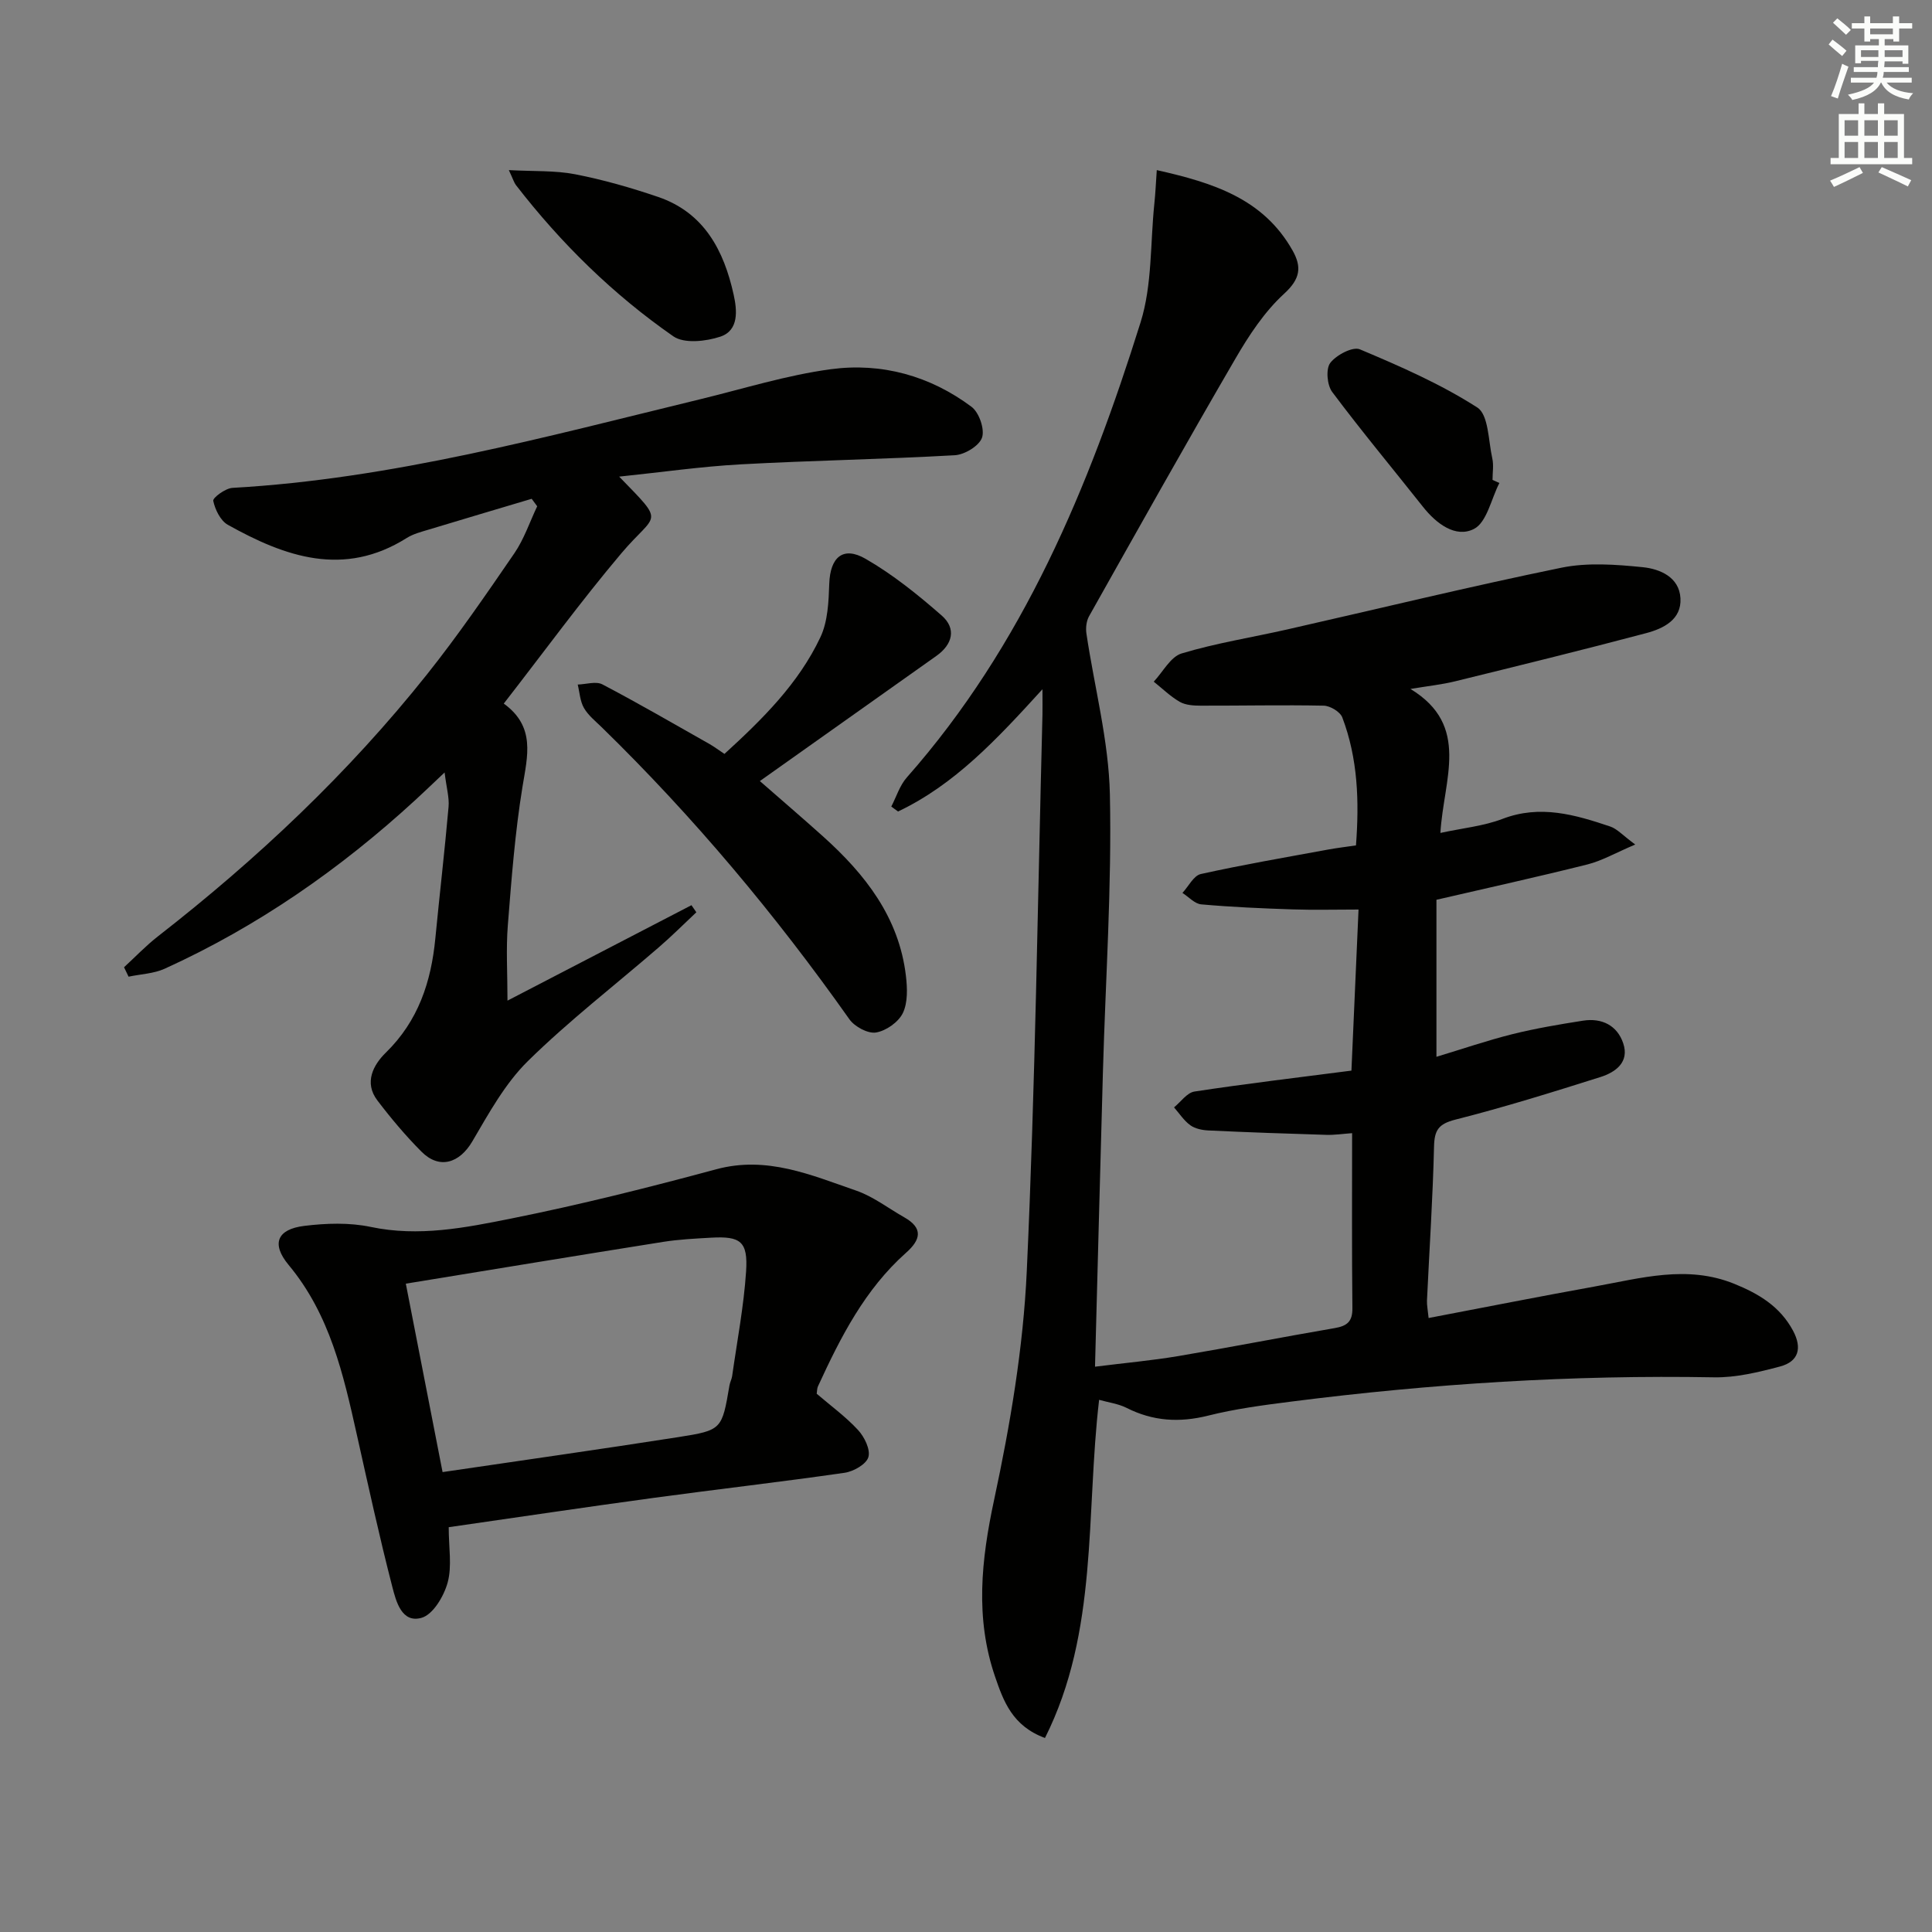 <svg enable-background="new 0 0 400 400" viewBox="0 0 400 400" xmlns="http://www.w3.org/2000/svg"><rect x="0" y="0" width="400" height="400" fill="#808080" stroke="none"/><g fill="#010100"><path d="m227.56 289.82c-2.79 23.72-.11 47.92-11.21 70.01-6.75-2.48-8.6-7.65-10.31-12.63-4.19-12.17-2.89-24.23-.21-36.72 3.33-15.54 6.02-31.42 6.75-47.26 1.77-38.38 2.26-76.82 3.25-115.24.03-1.29 0-2.57 0-5.28-9.45 10.38-18.18 19.75-29.9 25.31-.47-.34-.94-.68-1.4-1.02 1.05-2.02 1.75-4.37 3.22-6.03 24.12-27.32 37.71-60.11 48.4-94.24 2.42-7.74 1.99-16.38 2.85-24.6.22-2.08.31-4.17.5-6.9 11.67 2.62 22.05 5.9 28.1 16.62 1.94 3.43 1.64 5.88-1.72 8.96-4.08 3.73-7.3 8.63-10.11 13.47-10.29 17.67-20.28 35.51-30.3 53.33-.55.99-.71 2.41-.54 3.56 1.65 11.11 4.62 22.18 4.86 33.32.41 19.1-.9 38.24-1.44 57.36-.57 20.11-1.08 40.21-1.64 61.12 6.27-.79 11.8-1.28 17.26-2.2 10.8-1.82 21.56-3.94 32.36-5.79 2.57-.44 3.71-1.35 3.67-4.15-.13-11.82-.06-23.65-.06-36.21-1.94.14-3.64.4-5.33.35-8.14-.24-16.28-.53-24.41-.91-1.28-.06-2.76-.36-3.76-1.08-1.32-.96-2.27-2.44-3.37-3.7 1.41-1.14 2.69-3.05 4.24-3.28 10.64-1.62 21.34-2.89 32.49-4.33.49-11.03.96-21.95 1.47-33.35-4.86 0-9.28.12-13.69-.03-6.3-.21-12.6-.48-18.87-1.04-1.36-.12-2.6-1.54-3.9-2.37 1.26-1.35 2.32-3.58 3.8-3.91 8.74-1.94 17.57-3.45 26.37-5.07 1.79-.33 3.6-.54 5.76-.86.69-9.12.4-17.98-2.83-26.49-.44-1.17-2.51-2.41-3.84-2.44-8.49-.17-16.98.02-25.47 0-1.46 0-3.13-.1-4.34-.79-1.95-1.12-3.61-2.76-5.39-4.18 1.9-2.01 3.47-5.14 5.77-5.84 7.13-2.15 14.54-3.31 21.82-4.96 18.93-4.29 37.79-8.89 56.8-12.79 5.41-1.11 11.28-.67 16.85-.11 3.55.36 7.56 2.04 7.81 6.42.26 4.43-3.52 6.28-7.08 7.23-13.15 3.49-26.36 6.73-39.58 9.98-2.72.67-5.54.96-9.24 1.58 12.52 7.59 6.84 18.7 6.2 29.81 4.66-1.01 8.97-1.42 12.86-2.91 7.8-2.99 15.04-.86 22.3 1.58 1.43.48 2.58 1.82 5.18 3.73-4.08 1.73-6.88 3.36-9.89 4.12-10.29 2.58-20.65 4.86-31.27 7.32v32.51c5.34-1.61 10.46-3.37 15.69-4.68 4.82-1.2 9.74-2.03 14.65-2.8 3.89-.61 7.08.97 8.33 4.68 1.32 3.9-1.58 6-4.72 6.99-9.94 3.14-19.91 6.25-30.01 8.81-3.51.89-4.36 2.17-4.44 5.6-.25 10.62-.96 21.23-1.46 31.85-.04.96.17 1.94.34 3.63 11.63-2.22 22.96-4.46 34.32-6.51 9.6-1.73 19.18-4.53 28.94-.58 5.07 2.05 9.5 4.69 12.19 9.72 1.93 3.61 1.15 6.39-2.7 7.41-4.45 1.18-9.11 2.32-13.65 2.24-29.33-.53-58.51 1.32-87.58 5.03-5.75.73-11.55 1.49-17.16 2.9-5.96 1.49-11.44 1.16-16.91-1.61-1.71-.86-3.73-1.11-5.67-1.66z"/><path d="m110.08 103.27c-7.08 2.11-14.16 4.21-21.23 6.35-1.59.48-3.27.9-4.65 1.77-13.03 8.2-25.17 3.89-37.02-2.73-1.53-.85-2.65-3.15-3.03-4.97-.13-.63 2.52-2.6 3.97-2.68 33.06-1.87 64.82-10.57 96.76-18.33 9.03-2.19 17.98-5.01 27.15-6.24 10.5-1.41 20.54 1.37 29.12 7.79 1.56 1.17 2.76 4.63 2.17 6.37-.58 1.71-3.59 3.53-5.63 3.65-14.77.84-29.58 1.08-44.36 1.89-8.19.45-16.34 1.63-25.14 2.54 9.75 10.04 7.71 7.29.46 15.87-8.35 9.88-15.99 20.37-24.35 31.12 6.61 4.79 4.92 10.82 3.88 17.19-1.55 9.48-2.28 19.11-3.04 28.71-.39 4.91-.07 9.87-.07 15.6 12.79-6.63 25.44-13.2 38.09-19.76.34.49.67.98 1.01 1.47-2.58 2.42-5.08 4.93-7.76 7.24-9.06 7.84-18.59 15.18-27.11 23.56-4.73 4.65-8.09 10.81-11.51 16.63-2.66 4.53-6.83 5.85-10.54 2.12-3.28-3.3-6.3-6.89-9.12-10.6s-.82-7.38 1.75-9.89c6.72-6.57 9.38-14.64 10.25-23.64.88-9.09 1.94-18.16 2.74-27.25.17-1.9-.42-3.87-.82-7.12-2.54 2.39-4.25 4.05-6.01 5.66-15.54 14.28-32.68 26.22-51.94 34.97-2.27 1.03-4.98 1.12-7.48 1.65-.31-.65-.63-1.3-.94-1.95 2.33-2.14 4.53-4.46 7.02-6.4 20.57-16.02 39.45-33.81 55.7-54.23 6.42-8.06 12.27-16.59 18.1-25.09 2.01-2.94 3.17-6.46 4.72-9.72-.37-.52-.76-1.04-1.14-1.55z"/><path d="m92.9 316.19c0 4.23.71 8.07-.22 11.46-.77 2.82-3.02 6.62-5.39 7.3-4.13 1.18-5.29-3.42-6.07-6.43-2.69-10.42-4.98-20.94-7.33-31.44-2.79-12.5-5.57-24.89-14.12-35.17-3.67-4.41-2.38-7.41 3.21-8.1 4.53-.56 9.35-.72 13.77.21 9.95 2.1 19.59.17 29.11-1.74 14.26-2.86 28.4-6.41 42.45-10.2 10.46-2.82 19.62 1.2 28.94 4.42 3.54 1.22 6.66 3.66 9.98 5.54 3.97 2.25 3.38 4.65.37 7.32-8.54 7.59-13.58 17.51-18.25 27.67-.2.43-.17.96-.26 1.53 2.89 2.48 6 4.74 8.56 7.51 1.32 1.43 2.6 4.04 2.14 5.61-.43 1.47-3.06 2.97-4.91 3.24-13.13 1.9-26.33 3.4-39.48 5.19-13.95 1.89-27.88 3.98-42.5 6.08zm-1.27-11.41c16.66-2.46 32.75-4.73 48.8-7.24 9.07-1.42 9.04-1.6 10.6-10.71.11-.65.45-1.26.55-1.91 1.02-7.22 2.41-14.42 2.89-21.68.41-6.23-1.15-7.34-7.27-6.99-3.31.19-6.65.35-9.92.87-17.63 2.8-35.24 5.71-53.26 8.65 2.66 13.62 5.09 26.09 7.61 39.01z"/><path d="m149.99 156.09c7.87-7.19 15.34-14.56 19.87-24.17 1.54-3.27 1.7-7.35 1.83-11.08.19-5.43 2.82-7.85 7.51-5.15 5.65 3.25 10.84 7.44 15.77 11.75 3.08 2.7 2.26 5.97-1.09 8.35-12.04 8.55-24.09 17.09-36.56 25.92 4.46 3.9 8.81 7.63 13.08 11.46 8.72 7.83 15.73 16.75 17.16 28.87.3 2.55.41 5.54-.64 7.71-.91 1.88-3.48 3.68-5.56 4.02-1.68.27-4.42-1.21-5.5-2.74-15.31-21.67-32.27-41.92-51.27-60.45-1.31-1.28-2.82-2.48-3.7-4.02-.8-1.4-.88-3.21-1.28-4.83 1.72-.05 3.77-.73 5.1-.04 7.5 3.93 14.82 8.19 22.2 12.36.97.56 1.89 1.25 3.08 2.04z"/><path d="m105.35 35.22c5.16.28 9.55.05 13.73.86 5.81 1.13 11.56 2.78 17.17 4.69 9.56 3.26 13.64 11.13 15.65 20.26.7 3.17 1.13 7.37-2.76 8.67-2.98.99-7.48 1.49-9.72-.06-12.48-8.67-23.28-19.27-32.6-31.32-.38-.49-.56-1.15-1.47-3.1z"/><path d="m310.43 100c-1.7 3.3-2.6 8.17-5.28 9.52-3.78 1.91-7.77-1.09-10.53-4.58-6.28-7.93-12.76-15.71-18.81-23.8-1.06-1.42-1.34-4.77-.39-6.01 1.26-1.64 4.66-3.43 6.14-2.8 8.34 3.51 16.73 7.18 24.3 12.04 2.34 1.5 2.28 6.87 3.1 10.52.32 1.42.05 2.98.05 4.47.48.21.95.42 1.42.64z"/></g><path d="m378.6 9.2.8-1c.9.7 1.9 1.4 2.9 2.3l-.9 1.1c-1.1-.9-2-1.7-2.8-2.4zm.5 10.7c.9-2.1 1.6-4.3 2.3-6.7.4.2.8.4 1.3.6-.7 2.1-1.5 4.2-2.2 6.6zm.4-15.2.9-.9c1 .8 2 1.6 2.8 2.4l-1 1c-1-.9-1.9-1.8-2.7-2.5zm12.5-1.3h1.2v1.4h2.7v1.1h-2.7v2.7h-1.2v-.5h-1.8v1.3h4.9v3.8h-1.2v-.5h-3.7c0 .4-.1.9-.1 1.2h5.1v1h-5.2c0 .5-.1.9-.2 1.2h6v1h-5.2c1.1 1.3 2.9 2 5.5 2.2-.4.4-.7.8-.9 1.3-2.9-.5-4.8-1.6-5.7-3.5h-.1c-.8 1.7-2.7 2.9-5.9 3.6-.2-.4-.6-.8-.9-1.1 2.8-.6 4.6-1.4 5.4-2.5h-4.8v-1h5.3c.1-.3.2-.7.2-1.2h-4.9v-1h5c0-.4 0-.8.1-1.3h-3.6v.5h-1.2v-3.7h4.9v-1.3h-1.8v.5h-1.2v-2.7h-2.6v-1.1h2.6v-1.4h1.2v1.4h4.7v-1.4zm-6.7 8.4h3.6c0-.4 0-.9 0-1.4h-3.6zm1.9-4.7h4.7v-1.2h-4.7zm6.7 3.3h-3.7v1.4h3.7z" fill="#fbfcfa"/><path d="m384.7 21.4h1.3v2.2h2.8v-2.2h1.3v2.2h4.1v9.1h1.7v1.3h-16.9v-1.3h1.7v-9.1h4.1v-2.2zm.3 13.2.7 1.2c-1.8.9-3.8 1.9-6 2.9-.2-.4-.5-.8-.8-1.3 2.4-1 4.4-2 6.1-2.8zm-3.1-6.5h2.8v-3.2h-2.8zm0 4.6h2.8v-3.3h-2.8zm4.1-4.6h2.8v-3.2h-2.8zm0 4.6h2.8v-3.3h-2.8v3.2zm3.6 1.9c2.1.9 4.1 1.8 6.1 2.7l-.7 1.3c-2.2-1.1-4.2-2-6.1-2.9zm3.3-9.7h-2.8v3.2h2.8zm-2.8 7.8h2.8v-3.3h-2.8z" fill="#fbfcfa"/></svg>